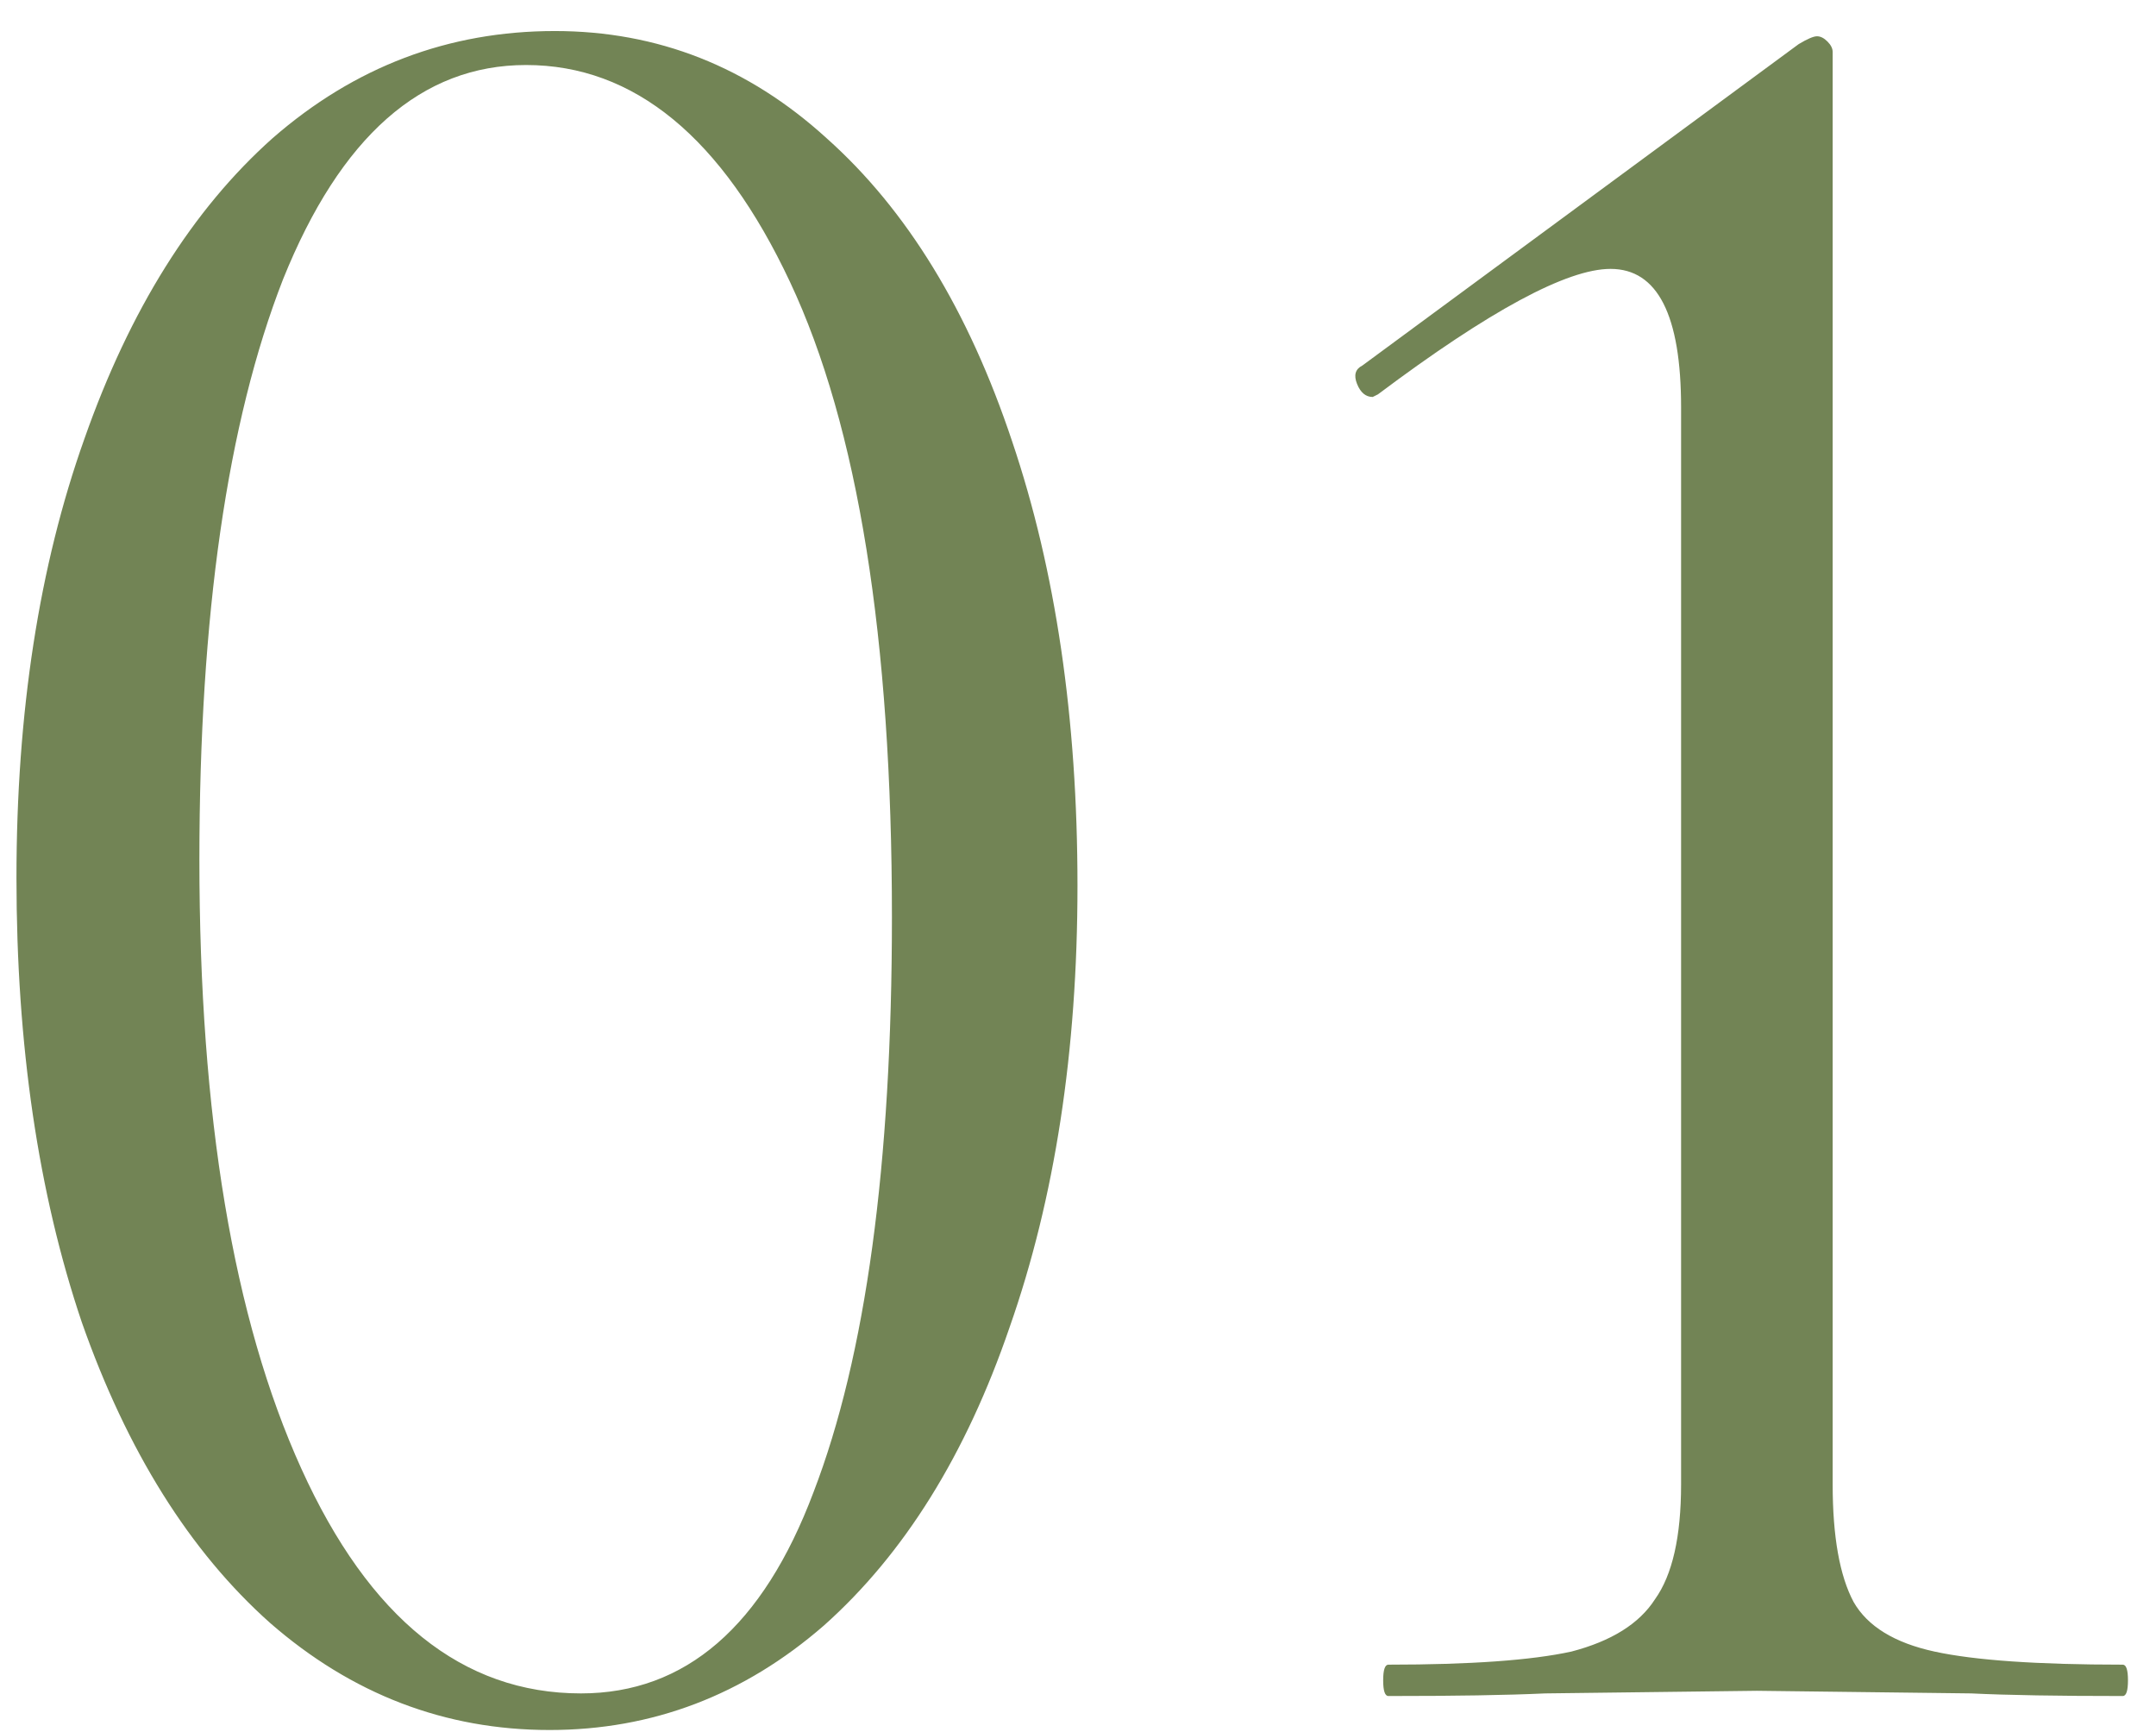 <?xml version="1.0" encoding="UTF-8"?> <svg xmlns="http://www.w3.org/2000/svg" width="66" height="53" viewBox="0 0 66 53" fill="none"> <path d="M16.824 52.95C13.624 52.95 10.771 51.857 8.264 49.67C5.811 47.484 3.891 44.417 2.504 40.47C1.171 36.524 0.504 31.99 0.504 26.87C0.504 21.804 1.197 17.324 2.584 13.43C3.971 9.484 5.891 6.417 8.344 4.23C10.851 2.044 13.731 0.95 16.984 0.95C20.131 0.95 22.904 2.044 25.304 4.23C27.758 6.417 29.651 9.51 30.984 13.51C32.318 17.457 32.984 21.99 32.984 27.11C32.984 32.177 32.291 36.684 30.904 40.63C29.571 44.524 27.677 47.564 25.224 49.75C22.771 51.884 19.971 52.95 16.824 52.95ZM17.784 51.83C20.984 51.83 23.358 49.777 24.904 45.67C26.504 41.51 27.304 35.644 27.304 28.07C27.304 19.537 26.264 13.057 24.184 8.63C22.104 4.204 19.411 1.99 16.104 1.99C12.904 1.99 10.424 4.177 8.664 8.55C6.957 12.924 6.104 18.844 6.104 26.31C6.104 34.15 7.144 40.364 9.224 44.95C11.304 49.537 14.158 51.83 17.784 51.83ZM42.502 51.91C42.396 51.91 42.342 51.75 42.342 51.43C42.342 51.11 42.396 50.95 42.502 50.95C45.009 50.95 46.876 50.817 48.102 50.55C49.329 50.23 50.182 49.697 50.662 48.95C51.196 48.204 51.462 47.03 51.462 45.43V12.47C51.462 9.644 50.742 8.23 49.302 8.23C47.969 8.23 45.596 9.51 42.182 12.07L42.022 12.15C41.809 12.15 41.649 12.017 41.542 11.75C41.436 11.484 41.489 11.297 41.702 11.19L55.062 1.35C55.329 1.19 55.516 1.11 55.622 1.11C55.729 1.11 55.836 1.164 55.942 1.27C56.049 1.377 56.102 1.484 56.102 1.59V45.43C56.102 47.03 56.316 48.23 56.742 49.03C57.169 49.777 57.996 50.284 59.222 50.55C60.449 50.817 62.369 50.95 64.982 50.95C65.089 50.95 65.142 51.11 65.142 51.43C65.142 51.75 65.089 51.91 64.982 51.91C63.009 51.91 61.462 51.884 60.342 51.83L53.782 51.75L47.302 51.83C46.129 51.884 44.529 51.91 42.502 51.91Z" fill="#728455"></path> </svg> 